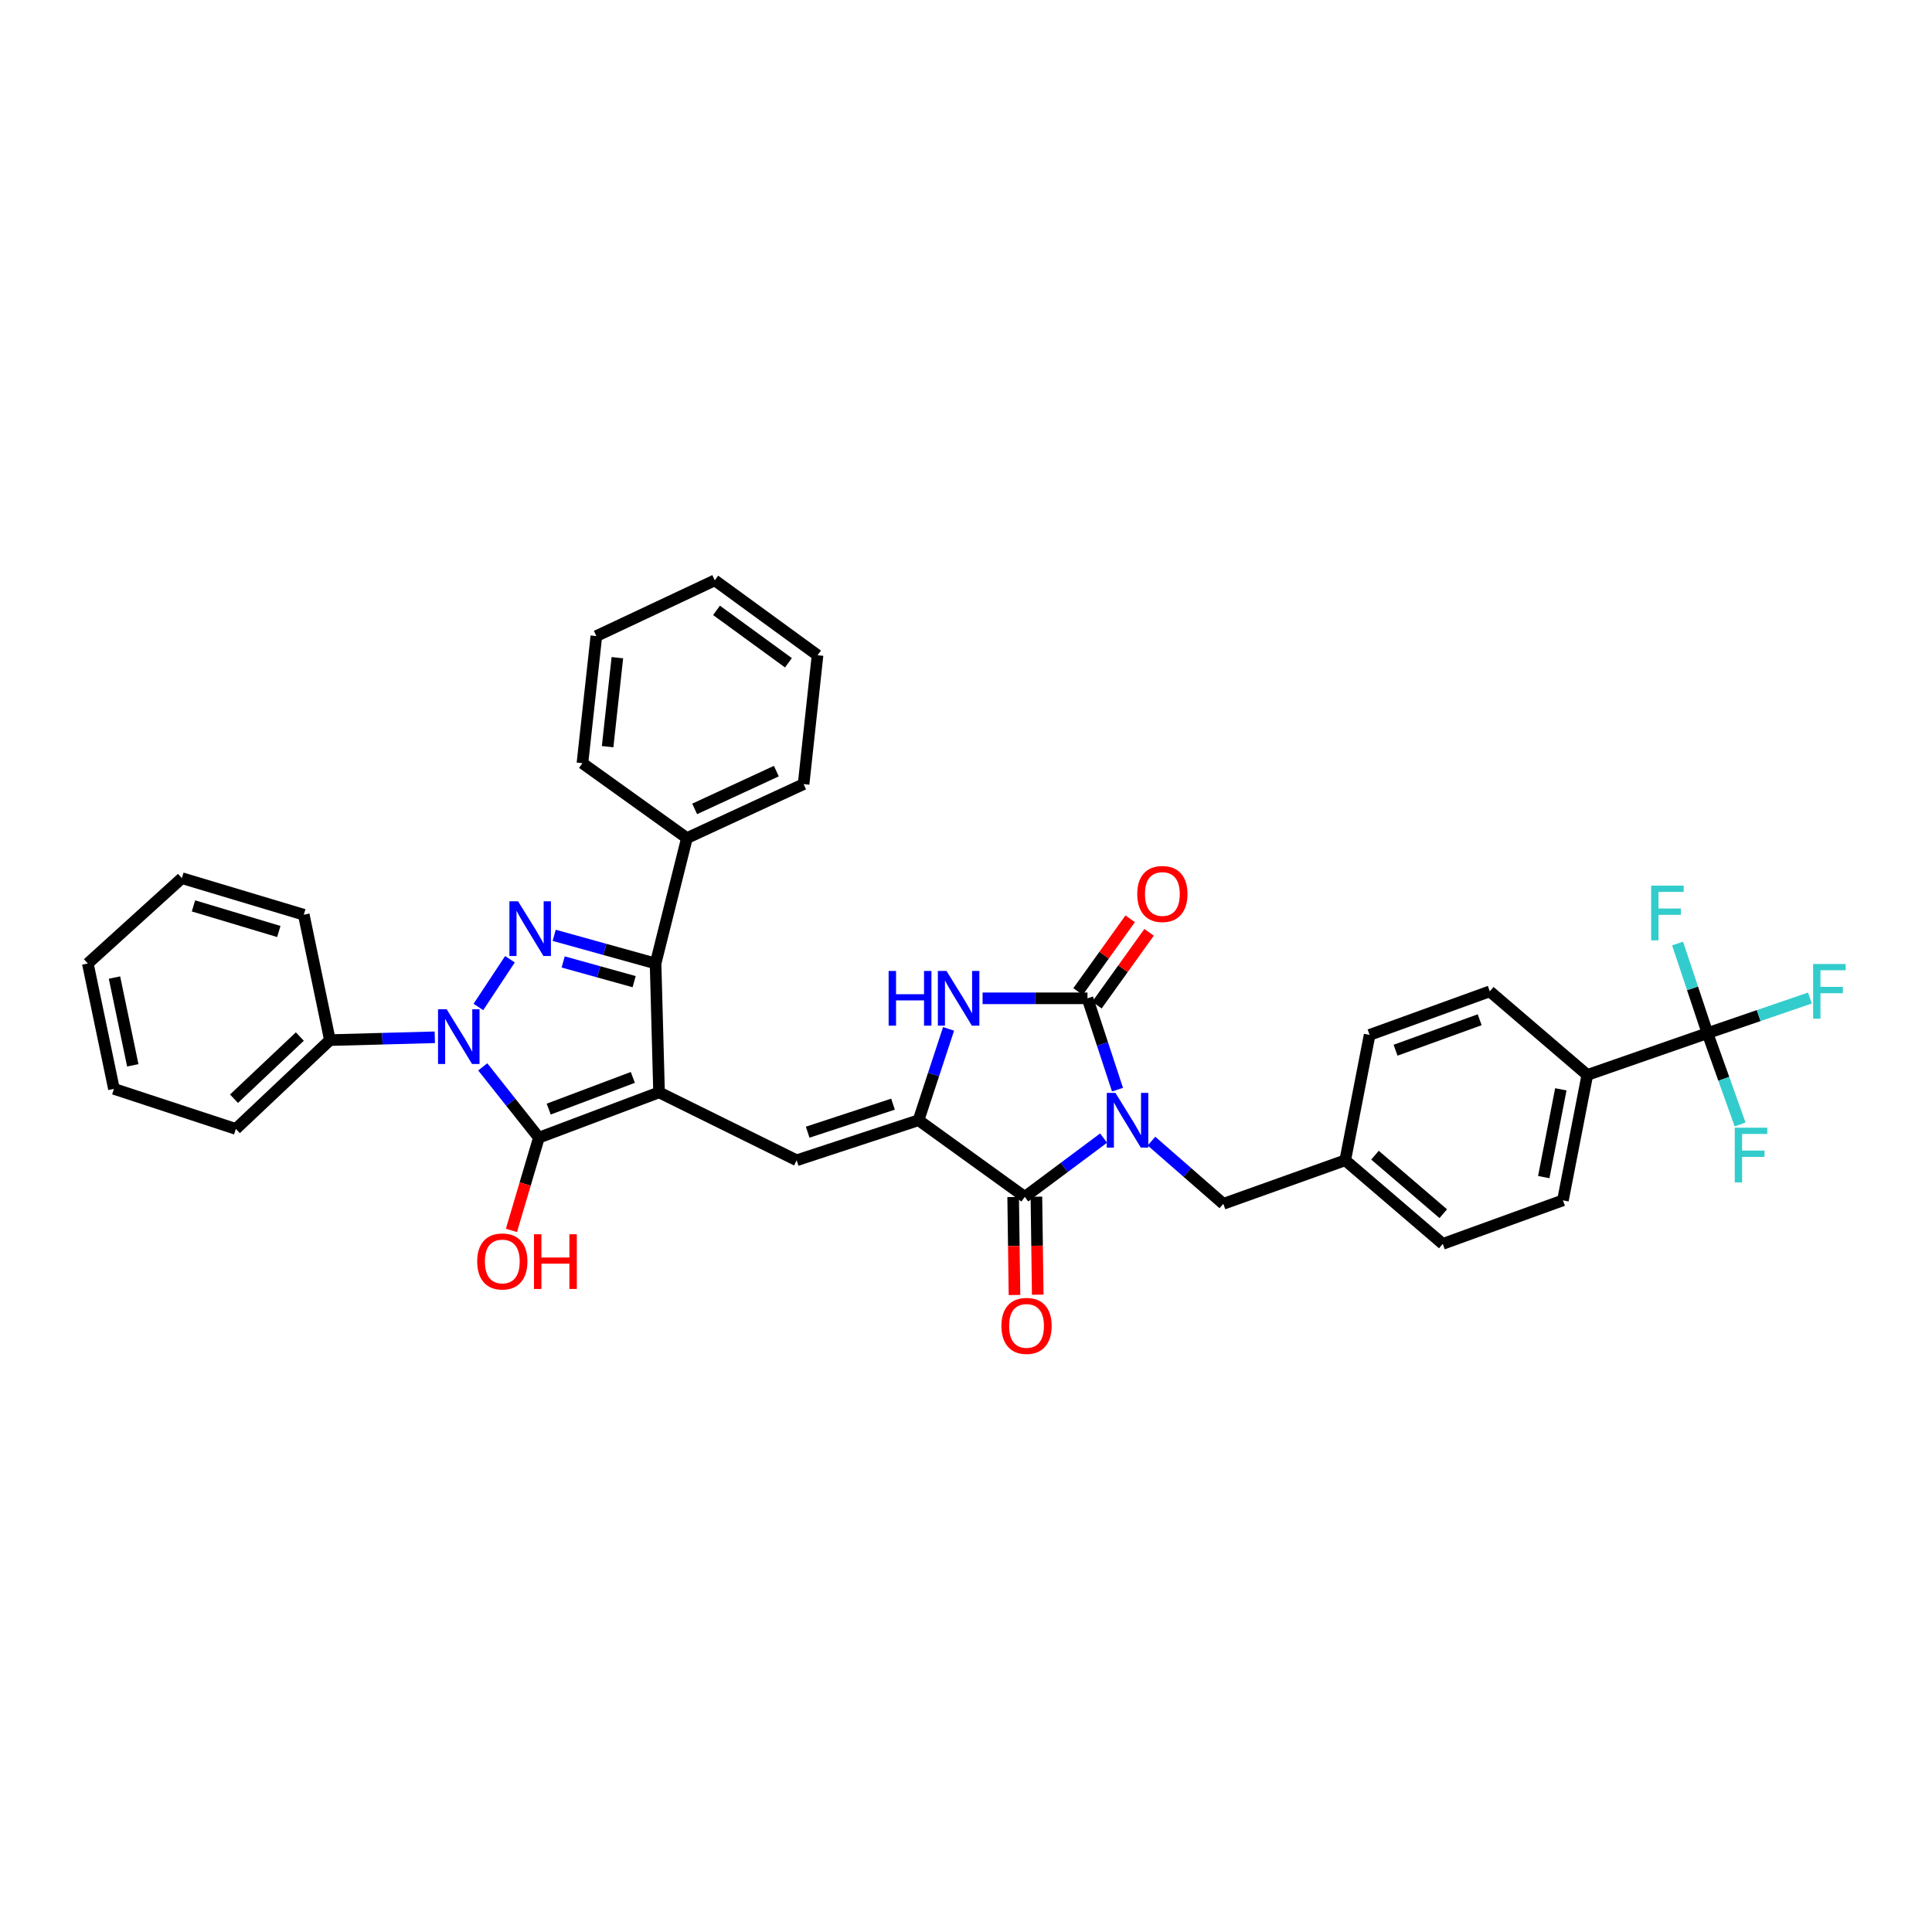 <?xml version='1.0' encoding='iso-8859-1'?>
<svg version='1.1' baseProfile='full'
              xmlns='http://www.w3.org/2000/svg'
                      xmlns:rdkit='http://www.rdkit.org/xml'
                      xmlns:xlink='http://www.w3.org/1999/xlink'
                  xml:space='preserve'
width='1000px' height='1000px' viewBox='0 0 1000 1000'>
<!-- END OF HEADER -->
<rect style='opacity:1.0;fill:#FFFFFF;stroke:none' width='1000' height='1000' x='0' y='0'> </rect>
<path class='bond-0' d='M 508.581,516.725 L 535.73,516.725' style='fill:none;fill-rule:evenodd;stroke:#0000FF;stroke-width:6px;stroke-linecap:butt;stroke-linejoin:miter;stroke-opacity:1' />
<path class='bond-0' d='M 535.73,516.725 L 562.879,516.725' style='fill:none;fill-rule:evenodd;stroke:#000000;stroke-width:6px;stroke-linecap:butt;stroke-linejoin:miter;stroke-opacity:1' />
<path class='bond-1' d='M 490.975,532.546 L 483.207,556.187' style='fill:none;fill-rule:evenodd;stroke:#0000FF;stroke-width:6px;stroke-linecap:butt;stroke-linejoin:miter;stroke-opacity:1' />
<path class='bond-1' d='M 483.207,556.187 L 475.439,579.828' style='fill:none;fill-rule:evenodd;stroke:#000000;stroke-width:6px;stroke-linecap:butt;stroke-linejoin:miter;stroke-opacity:1' />
<path class='bond-2' d='M 562.879,516.725 L 570.647,540.367' style='fill:none;fill-rule:evenodd;stroke:#000000;stroke-width:6px;stroke-linecap:butt;stroke-linejoin:miter;stroke-opacity:1' />
<path class='bond-2' d='M 570.647,540.367 L 578.414,564.008' style='fill:none;fill-rule:evenodd;stroke:#0000FF;stroke-width:6px;stroke-linecap:butt;stroke-linejoin:miter;stroke-opacity:1' />
<path class='bond-3' d='M 567.768,520.23 L 581.263,501.401' style='fill:none;fill-rule:evenodd;stroke:#000000;stroke-width:6px;stroke-linecap:butt;stroke-linejoin:miter;stroke-opacity:1' />
<path class='bond-3' d='M 581.263,501.401 L 594.757,482.573' style='fill:none;fill-rule:evenodd;stroke:#FF0000;stroke-width:6px;stroke-linecap:butt;stroke-linejoin:miter;stroke-opacity:1' />
<path class='bond-3' d='M 557.989,513.221 L 571.484,494.393' style='fill:none;fill-rule:evenodd;stroke:#000000;stroke-width:6px;stroke-linecap:butt;stroke-linejoin:miter;stroke-opacity:1' />
<path class='bond-3' d='M 571.484,494.393 L 584.979,475.565' style='fill:none;fill-rule:evenodd;stroke:#FF0000;stroke-width:6px;stroke-linecap:butt;stroke-linejoin:miter;stroke-opacity:1' />
<path class='bond-4' d='M 571.214,589.075 L 550.821,604.283' style='fill:none;fill-rule:evenodd;stroke:#0000FF;stroke-width:6px;stroke-linecap:butt;stroke-linejoin:miter;stroke-opacity:1' />
<path class='bond-4' d='M 550.821,604.283 L 530.428,619.491' style='fill:none;fill-rule:evenodd;stroke:#000000;stroke-width:6px;stroke-linecap:butt;stroke-linejoin:miter;stroke-opacity:1' />
<path class='bond-5' d='M 595.998,590.638 L 614.596,606.869' style='fill:none;fill-rule:evenodd;stroke:#0000FF;stroke-width:6px;stroke-linecap:butt;stroke-linejoin:miter;stroke-opacity:1' />
<path class='bond-5' d='M 614.596,606.869 L 633.194,623.1' style='fill:none;fill-rule:evenodd;stroke:#000000;stroke-width:6px;stroke-linecap:butt;stroke-linejoin:miter;stroke-opacity:1' />
<path class='bond-6' d='M 530.428,619.491 L 475.439,579.828' style='fill:none;fill-rule:evenodd;stroke:#000000;stroke-width:6px;stroke-linecap:butt;stroke-linejoin:miter;stroke-opacity:1' />
<path class='bond-7' d='M 524.413,619.572 L 524.756,644.931' style='fill:none;fill-rule:evenodd;stroke:#000000;stroke-width:6px;stroke-linecap:butt;stroke-linejoin:miter;stroke-opacity:1' />
<path class='bond-7' d='M 524.756,644.931 L 525.099,670.29' style='fill:none;fill-rule:evenodd;stroke:#FF0000;stroke-width:6px;stroke-linecap:butt;stroke-linejoin:miter;stroke-opacity:1' />
<path class='bond-7' d='M 536.443,619.41 L 536.786,644.769' style='fill:none;fill-rule:evenodd;stroke:#000000;stroke-width:6px;stroke-linecap:butt;stroke-linejoin:miter;stroke-opacity:1' />
<path class='bond-7' d='M 536.786,644.769 L 537.129,670.128' style='fill:none;fill-rule:evenodd;stroke:#FF0000;stroke-width:6px;stroke-linecap:butt;stroke-linejoin:miter;stroke-opacity:1' />
<path class='bond-8' d='M 475.439,579.828 L 412.343,600.562' style='fill:none;fill-rule:evenodd;stroke:#000000;stroke-width:6px;stroke-linecap:butt;stroke-linejoin:miter;stroke-opacity:1' />
<path class='bond-8' d='M 462.219,571.509 L 418.052,586.022' style='fill:none;fill-rule:evenodd;stroke:#000000;stroke-width:6px;stroke-linecap:butt;stroke-linejoin:miter;stroke-opacity:1' />
<path class='bond-9' d='M 170.758,538.361 L 122.079,584.333' style='fill:none;fill-rule:evenodd;stroke:#000000;stroke-width:6px;stroke-linecap:butt;stroke-linejoin:miter;stroke-opacity:1' />
<path class='bond-9' d='M 155.196,536.51 L 121.121,568.691' style='fill:none;fill-rule:evenodd;stroke:#000000;stroke-width:6px;stroke-linecap:butt;stroke-linejoin:miter;stroke-opacity:1' />
<path class='bond-10' d='M 170.758,538.361 L 157.237,473.46' style='fill:none;fill-rule:evenodd;stroke:#000000;stroke-width:6px;stroke-linecap:butt;stroke-linejoin:miter;stroke-opacity:1' />
<path class='bond-11' d='M 170.758,538.361 L 197.907,537.629' style='fill:none;fill-rule:evenodd;stroke:#000000;stroke-width:6px;stroke-linecap:butt;stroke-linejoin:miter;stroke-opacity:1' />
<path class='bond-11' d='M 197.907,537.629 L 225.056,536.898' style='fill:none;fill-rule:evenodd;stroke:#0000FF;stroke-width:6px;stroke-linecap:butt;stroke-linejoin:miter;stroke-opacity:1' />
<path class='bond-12' d='M 412.343,600.562 L 341.126,565.404' style='fill:none;fill-rule:evenodd;stroke:#000000;stroke-width:6px;stroke-linecap:butt;stroke-linejoin:miter;stroke-opacity:1' />
<path class='bond-13' d='M 278.925,588.845 L 341.126,565.404' style='fill:none;fill-rule:evenodd;stroke:#000000;stroke-width:6px;stroke-linecap:butt;stroke-linejoin:miter;stroke-opacity:1' />
<path class='bond-13' d='M 284.012,574.071 L 327.553,557.662' style='fill:none;fill-rule:evenodd;stroke:#000000;stroke-width:6px;stroke-linecap:butt;stroke-linejoin:miter;stroke-opacity:1' />
<path class='bond-14' d='M 278.925,588.845 L 264.399,570.528' style='fill:none;fill-rule:evenodd;stroke:#000000;stroke-width:6px;stroke-linecap:butt;stroke-linejoin:miter;stroke-opacity:1' />
<path class='bond-14' d='M 264.399,570.528 L 249.872,552.21' style='fill:none;fill-rule:evenodd;stroke:#0000FF;stroke-width:6px;stroke-linecap:butt;stroke-linejoin:miter;stroke-opacity:1' />
<path class='bond-15' d='M 278.925,588.845 L 271.825,612.85' style='fill:none;fill-rule:evenodd;stroke:#000000;stroke-width:6px;stroke-linecap:butt;stroke-linejoin:miter;stroke-opacity:1' />
<path class='bond-15' d='M 271.825,612.85 L 264.725,636.855' style='fill:none;fill-rule:evenodd;stroke:#FF0000;stroke-width:6px;stroke-linecap:butt;stroke-linejoin:miter;stroke-opacity:1' />
<path class='bond-16' d='M 341.126,565.404 L 339.321,498.699' style='fill:none;fill-rule:evenodd;stroke:#000000;stroke-width:6px;stroke-linecap:butt;stroke-linejoin:miter;stroke-opacity:1' />
<path class='bond-17' d='M 339.321,498.699 L 355.549,433.798' style='fill:none;fill-rule:evenodd;stroke:#000000;stroke-width:6px;stroke-linecap:butt;stroke-linejoin:miter;stroke-opacity:1' />
<path class='bond-18' d='M 339.321,498.699 L 313.082,491.411' style='fill:none;fill-rule:evenodd;stroke:#000000;stroke-width:6px;stroke-linecap:butt;stroke-linejoin:miter;stroke-opacity:1' />
<path class='bond-18' d='M 313.082,491.411 L 286.844,484.123' style='fill:none;fill-rule:evenodd;stroke:#0000FF;stroke-width:6px;stroke-linecap:butt;stroke-linejoin:miter;stroke-opacity:1' />
<path class='bond-18' d='M 328.229,508.105 L 309.862,503.003' style='fill:none;fill-rule:evenodd;stroke:#000000;stroke-width:6px;stroke-linecap:butt;stroke-linejoin:miter;stroke-opacity:1' />
<path class='bond-18' d='M 309.862,503.003 L 291.495,497.902' style='fill:none;fill-rule:evenodd;stroke:#0000FF;stroke-width:6px;stroke-linecap:butt;stroke-linejoin:miter;stroke-opacity:1' />
<path class='bond-19' d='M 263.95,496.507 L 247.621,521.203' style='fill:none;fill-rule:evenodd;stroke:#0000FF;stroke-width:6px;stroke-linecap:butt;stroke-linejoin:miter;stroke-opacity:1' />
<path class='bond-20' d='M 355.549,433.798 L 415.946,405.852' style='fill:none;fill-rule:evenodd;stroke:#000000;stroke-width:6px;stroke-linecap:butt;stroke-linejoin:miter;stroke-opacity:1' />
<path class='bond-20' d='M 359.557,418.687 L 401.834,399.125' style='fill:none;fill-rule:evenodd;stroke:#000000;stroke-width:6px;stroke-linecap:butt;stroke-linejoin:miter;stroke-opacity:1' />
<path class='bond-21' d='M 355.549,433.798 L 301.463,395.037' style='fill:none;fill-rule:evenodd;stroke:#000000;stroke-width:6px;stroke-linecap:butt;stroke-linejoin:miter;stroke-opacity:1' />
<path class='bond-22' d='M 883.788,534.759 L 821.588,556.395' style='fill:none;fill-rule:evenodd;stroke:#000000;stroke-width:6px;stroke-linecap:butt;stroke-linejoin:miter;stroke-opacity:1' />
<path class='bond-23' d='M 883.788,534.759 L 910.296,525.67' style='fill:none;fill-rule:evenodd;stroke:#000000;stroke-width:6px;stroke-linecap:butt;stroke-linejoin:miter;stroke-opacity:1' />
<path class='bond-23' d='M 910.296,525.67 L 936.804,516.581' style='fill:none;fill-rule:evenodd;stroke:#33CCCC;stroke-width:6px;stroke-linecap:butt;stroke-linejoin:miter;stroke-opacity:1' />
<path class='bond-24' d='M 883.788,534.759 L 876.055,511.558' style='fill:none;fill-rule:evenodd;stroke:#000000;stroke-width:6px;stroke-linecap:butt;stroke-linejoin:miter;stroke-opacity:1' />
<path class='bond-24' d='M 876.055,511.558 L 868.321,488.357' style='fill:none;fill-rule:evenodd;stroke:#33CCCC;stroke-width:6px;stroke-linecap:butt;stroke-linejoin:miter;stroke-opacity:1' />
<path class='bond-25' d='M 883.788,534.759 L 892.229,558.389' style='fill:none;fill-rule:evenodd;stroke:#000000;stroke-width:6px;stroke-linecap:butt;stroke-linejoin:miter;stroke-opacity:1' />
<path class='bond-25' d='M 892.229,558.389 L 900.67,582.02' style='fill:none;fill-rule:evenodd;stroke:#33CCCC;stroke-width:6px;stroke-linecap:butt;stroke-linejoin:miter;stroke-opacity:1' />
<path class='bond-26' d='M 821.588,556.395 L 808.968,621.296' style='fill:none;fill-rule:evenodd;stroke:#000000;stroke-width:6px;stroke-linecap:butt;stroke-linejoin:miter;stroke-opacity:1' />
<path class='bond-26' d='M 807.885,563.833 L 799.051,609.264' style='fill:none;fill-rule:evenodd;stroke:#000000;stroke-width:6px;stroke-linecap:butt;stroke-linejoin:miter;stroke-opacity:1' />
<path class='bond-27' d='M 821.588,556.395 L 771.11,513.123' style='fill:none;fill-rule:evenodd;stroke:#000000;stroke-width:6px;stroke-linecap:butt;stroke-linejoin:miter;stroke-opacity:1' />
<path class='bond-28' d='M 808.968,621.296 L 746.774,643.827' style='fill:none;fill-rule:evenodd;stroke:#000000;stroke-width:6px;stroke-linecap:butt;stroke-linejoin:miter;stroke-opacity:1' />
<path class='bond-29' d='M 771.11,513.123 L 708.91,535.661' style='fill:none;fill-rule:evenodd;stroke:#000000;stroke-width:6px;stroke-linecap:butt;stroke-linejoin:miter;stroke-opacity:1' />
<path class='bond-29' d='M 765.879,527.815 L 722.338,543.592' style='fill:none;fill-rule:evenodd;stroke:#000000;stroke-width:6px;stroke-linecap:butt;stroke-linejoin:miter;stroke-opacity:1' />
<path class='bond-30' d='M 708.91,535.661 L 696.29,600.562' style='fill:none;fill-rule:evenodd;stroke:#000000;stroke-width:6px;stroke-linecap:butt;stroke-linejoin:miter;stroke-opacity:1' />
<path class='bond-31' d='M 746.774,643.827 L 696.29,600.562' style='fill:none;fill-rule:evenodd;stroke:#000000;stroke-width:6px;stroke-linecap:butt;stroke-linejoin:miter;stroke-opacity:1' />
<path class='bond-31' d='M 747.031,628.202 L 711.692,597.916' style='fill:none;fill-rule:evenodd;stroke:#000000;stroke-width:6px;stroke-linecap:butt;stroke-linejoin:miter;stroke-opacity:1' />
<path class='bond-32' d='M 696.29,600.562 L 633.194,623.1' style='fill:none;fill-rule:evenodd;stroke:#000000;stroke-width:6px;stroke-linecap:butt;stroke-linejoin:miter;stroke-opacity:1' />
<path class='bond-33' d='M 122.079,584.333 L 58.976,563.6' style='fill:none;fill-rule:evenodd;stroke:#000000;stroke-width:6px;stroke-linecap:butt;stroke-linejoin:miter;stroke-opacity:1' />
<path class='bond-34' d='M 157.237,473.46 L 94.134,454.531' style='fill:none;fill-rule:evenodd;stroke:#000000;stroke-width:6px;stroke-linecap:butt;stroke-linejoin:miter;stroke-opacity:1' />
<path class='bond-34' d='M 144.315,482.145 L 100.142,468.894' style='fill:none;fill-rule:evenodd;stroke:#000000;stroke-width:6px;stroke-linecap:butt;stroke-linejoin:miter;stroke-opacity:1' />
<path class='bond-35' d='M 415.946,405.852 L 423.158,339.146' style='fill:none;fill-rule:evenodd;stroke:#000000;stroke-width:6px;stroke-linecap:butt;stroke-linejoin:miter;stroke-opacity:1' />
<path class='bond-36' d='M 301.463,395.037 L 308.675,329.234' style='fill:none;fill-rule:evenodd;stroke:#000000;stroke-width:6px;stroke-linecap:butt;stroke-linejoin:miter;stroke-opacity:1' />
<path class='bond-36' d='M 314.504,386.478 L 319.553,340.415' style='fill:none;fill-rule:evenodd;stroke:#000000;stroke-width:6px;stroke-linecap:butt;stroke-linejoin:miter;stroke-opacity:1' />
<path class='bond-37' d='M 58.976,563.6 L 45.455,498.699' style='fill:none;fill-rule:evenodd;stroke:#000000;stroke-width:6px;stroke-linecap:butt;stroke-linejoin:miter;stroke-opacity:1' />
<path class='bond-37' d='M 68.726,551.411 L 59.261,505.98' style='fill:none;fill-rule:evenodd;stroke:#000000;stroke-width:6px;stroke-linecap:butt;stroke-linejoin:miter;stroke-opacity:1' />
<path class='bond-38' d='M 94.134,454.531 L 45.455,498.699' style='fill:none;fill-rule:evenodd;stroke:#000000;stroke-width:6px;stroke-linecap:butt;stroke-linejoin:miter;stroke-opacity:1' />
<path class='bond-39' d='M 423.158,339.146 L 369.973,300.386' style='fill:none;fill-rule:evenodd;stroke:#000000;stroke-width:6px;stroke-linecap:butt;stroke-linejoin:miter;stroke-opacity:1' />
<path class='bond-39' d='M 408.094,343.055 L 370.865,315.923' style='fill:none;fill-rule:evenodd;stroke:#000000;stroke-width:6px;stroke-linecap:butt;stroke-linejoin:miter;stroke-opacity:1' />
<path class='bond-40' d='M 308.675,329.234 L 369.973,300.386' style='fill:none;fill-rule:evenodd;stroke:#000000;stroke-width:6px;stroke-linecap:butt;stroke-linejoin:miter;stroke-opacity:1' />
<path  class='atom-0' d='M 459.953 502.565
L 463.793 502.565
L 463.793 514.605
L 478.273 514.605
L 478.273 502.565
L 482.113 502.565
L 482.113 530.885
L 478.273 530.885
L 478.273 517.805
L 463.793 517.805
L 463.793 530.885
L 459.953 530.885
L 459.953 502.565
' fill='#0000FF'/>
<path  class='atom-0' d='M 489.913 502.565
L 499.193 517.565
Q 500.113 519.045, 501.593 521.725
Q 503.073 524.405, 503.153 524.565
L 503.153 502.565
L 506.913 502.565
L 506.913 530.885
L 503.033 530.885
L 493.073 514.485
Q 491.913 512.565, 490.673 510.365
Q 489.473 508.165, 489.113 507.485
L 489.113 530.885
L 485.433 530.885
L 485.433 502.565
L 489.913 502.565
' fill='#0000FF'/>
<path  class='atom-2' d='M 577.352 565.668
L 586.632 580.668
Q 587.552 582.148, 589.032 584.828
Q 590.512 587.508, 590.592 587.668
L 590.592 565.668
L 594.352 565.668
L 594.352 593.988
L 590.472 593.988
L 580.512 577.588
Q 579.352 575.668, 578.112 573.468
Q 576.912 571.268, 576.552 570.588
L 576.552 593.988
L 572.872 593.988
L 572.872 565.668
L 577.352 565.668
' fill='#0000FF'/>
<path  class='atom-5' d='M 518.331 686.277
Q 518.331 679.477, 521.691 675.677
Q 525.051 671.877, 531.331 671.877
Q 537.611 671.877, 540.971 675.677
Q 544.331 679.477, 544.331 686.277
Q 544.331 693.157, 540.931 697.077
Q 537.531 700.957, 531.331 700.957
Q 525.091 700.957, 521.691 697.077
Q 518.331 693.197, 518.331 686.277
M 531.331 697.757
Q 535.651 697.757, 537.971 694.877
Q 540.331 691.957, 540.331 686.277
Q 540.331 680.717, 537.971 677.917
Q 535.651 675.077, 531.331 675.077
Q 527.011 675.077, 524.651 677.877
Q 522.331 680.677, 522.331 686.277
Q 522.331 691.997, 524.651 694.877
Q 527.011 697.757, 531.331 697.757
' fill='#FF0000'/>
<path  class='atom-6' d='M 588.639 462.725
Q 588.639 455.925, 591.999 452.125
Q 595.359 448.325, 601.639 448.325
Q 607.919 448.325, 611.279 452.125
Q 614.639 455.925, 614.639 462.725
Q 614.639 469.605, 611.239 473.525
Q 607.839 477.405, 601.639 477.405
Q 595.399 477.405, 591.999 473.525
Q 588.639 469.645, 588.639 462.725
M 601.639 474.205
Q 605.959 474.205, 608.279 471.325
Q 610.639 468.405, 610.639 462.725
Q 610.639 457.165, 608.279 454.365
Q 605.959 451.525, 601.639 451.525
Q 597.319 451.525, 594.959 454.325
Q 592.639 457.125, 592.639 462.725
Q 592.639 468.445, 594.959 471.325
Q 597.319 474.205, 601.639 474.205
' fill='#FF0000'/>
<path  class='atom-12' d='M 268.16 466.512
L 277.44 481.512
Q 278.36 482.992, 279.84 485.672
Q 281.32 488.352, 281.4 488.512
L 281.4 466.512
L 285.16 466.512
L 285.16 494.832
L 281.28 494.832
L 271.32 478.432
Q 270.16 476.512, 268.92 474.312
Q 267.72 472.112, 267.36 471.432
L 267.36 494.832
L 263.68 494.832
L 263.68 466.512
L 268.16 466.512
' fill='#0000FF'/>
<path  class='atom-13' d='M 231.204 522.403
L 240.484 537.403
Q 241.404 538.883, 242.884 541.563
Q 244.364 544.243, 244.444 544.403
L 244.444 522.403
L 248.204 522.403
L 248.204 550.723
L 244.324 550.723
L 234.364 534.323
Q 233.204 532.403, 231.964 530.203
Q 230.764 528.003, 230.404 527.323
L 230.404 550.723
L 226.724 550.723
L 226.724 522.403
L 231.204 522.403
' fill='#0000FF'/>
<path  class='atom-14' d='M 246.996 652.924
Q 246.996 646.124, 250.356 642.324
Q 253.716 638.524, 259.996 638.524
Q 266.276 638.524, 269.636 642.324
Q 272.996 646.124, 272.996 652.924
Q 272.996 659.804, 269.596 663.724
Q 266.196 667.604, 259.996 667.604
Q 253.756 667.604, 250.356 663.724
Q 246.996 659.844, 246.996 652.924
M 259.996 664.404
Q 264.316 664.404, 266.636 661.524
Q 268.996 658.604, 268.996 652.924
Q 268.996 647.364, 266.636 644.564
Q 264.316 641.724, 259.996 641.724
Q 255.676 641.724, 253.316 644.524
Q 250.996 647.324, 250.996 652.924
Q 250.996 658.644, 253.316 661.524
Q 255.676 664.404, 259.996 664.404
' fill='#FF0000'/>
<path  class='atom-14' d='M 276.396 638.844
L 280.236 638.844
L 280.236 650.884
L 294.716 650.884
L 294.716 638.844
L 298.556 638.844
L 298.556 667.164
L 294.716 667.164
L 294.716 654.084
L 280.236 654.084
L 280.236 667.164
L 276.396 667.164
L 276.396 638.844
' fill='#FF0000'/>
<path  class='atom-18' d='M 938.471 498.963
L 955.311 498.963
L 955.311 502.203
L 942.271 502.203
L 942.271 510.803
L 953.871 510.803
L 953.871 514.083
L 942.271 514.083
L 942.271 527.283
L 938.471 527.283
L 938.471 498.963
' fill='#33CCCC'/>
<path  class='atom-19' d='M 854.635 458.398
L 871.475 458.398
L 871.475 461.638
L 858.435 461.638
L 858.435 470.238
L 870.035 470.238
L 870.035 473.518
L 858.435 473.518
L 858.435 486.718
L 854.635 486.718
L 854.635 458.398
' fill='#33CCCC'/>
<path  class='atom-20' d='M 897.907 583.695
L 914.747 583.695
L 914.747 586.935
L 901.707 586.935
L 901.707 595.535
L 913.307 595.535
L 913.307 598.815
L 901.707 598.815
L 901.707 612.015
L 897.907 612.015
L 897.907 583.695
' fill='#33CCCC'/>
</svg>
